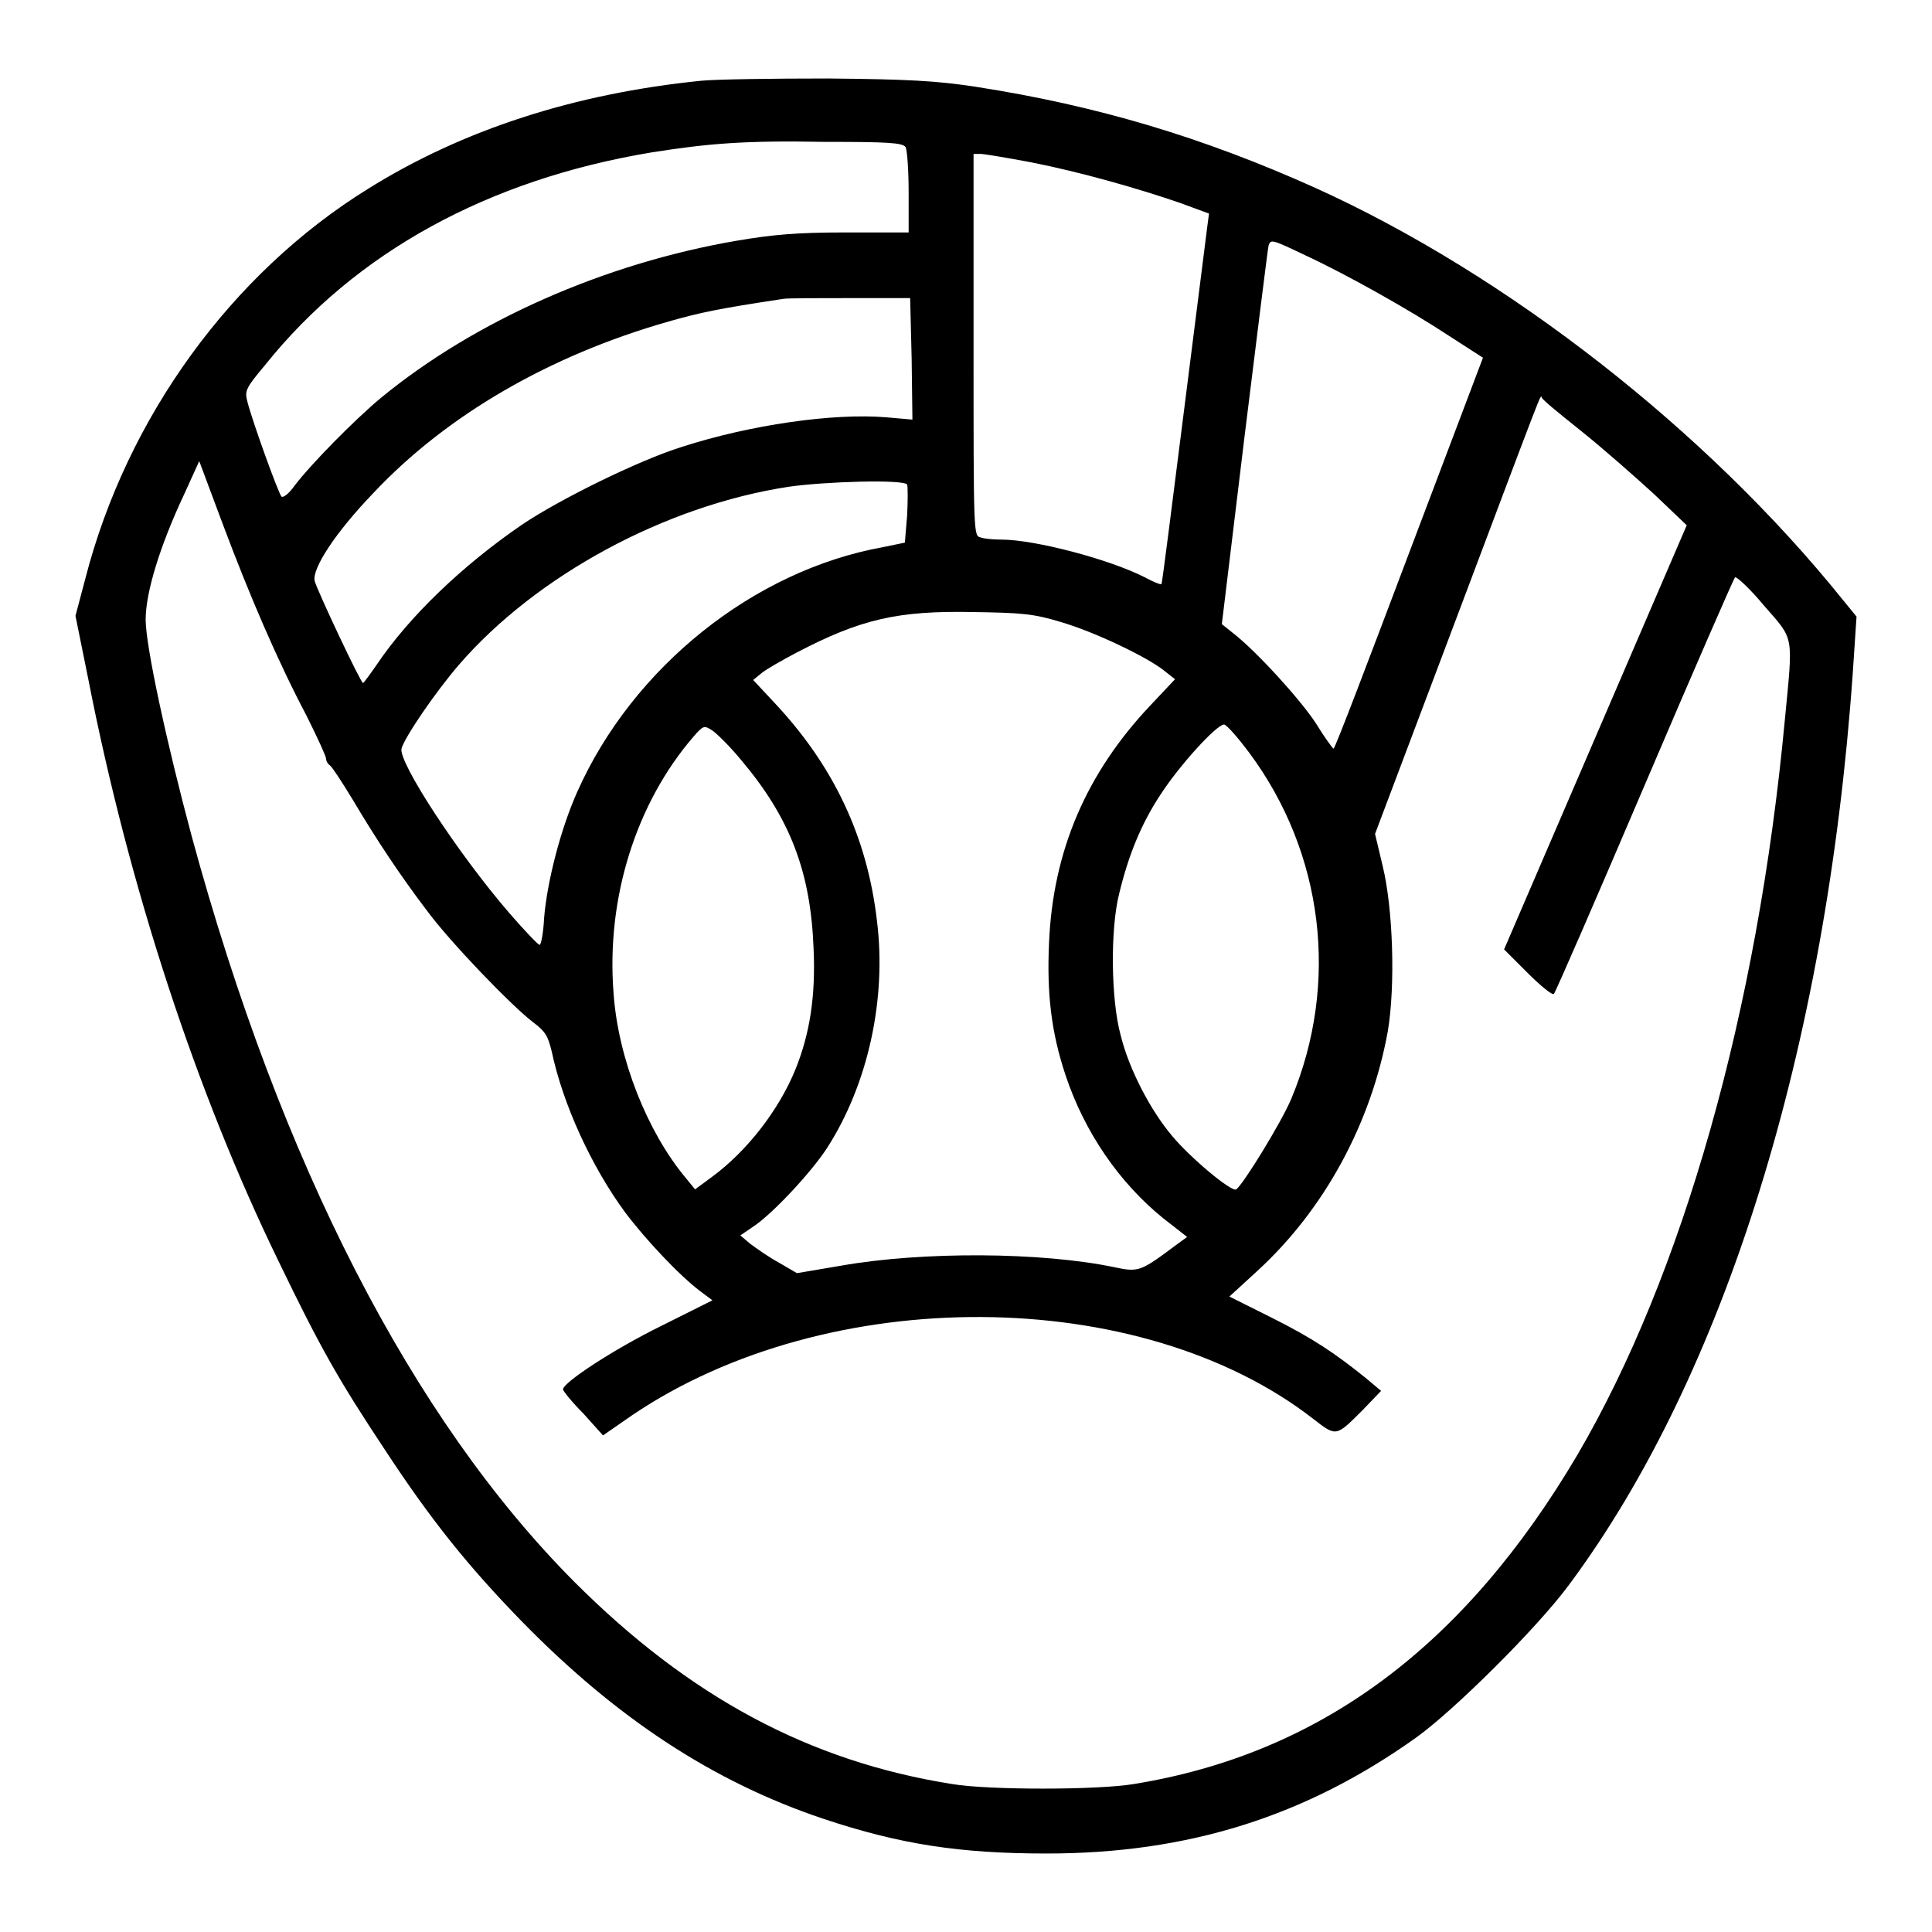 <?xml version="1.0" encoding="utf-8"?>
<!-- Svg Vector Icons : http://www.onlinewebfonts.com/icon -->
<!DOCTYPE svg PUBLIC "-//W3C//DTD SVG 1.1//EN" "http://www.w3.org/Graphics/SVG/1.1/DTD/svg11.dtd">
<svg version="1.1" xmlns="http://www.w3.org/2000/svg" xmlns:xlink="http://www.w3.org/1999/xlink" x="0px" y="0px" viewBox="0 0 256 256" enable-background="new 0 0 256 256" xml:space="preserve">
<g><g><g><path fill="#000000" d="M92.9,10.7C76.1,12.4,61.3,17.2,48.8,25c-18.1,11.2-32,30.3-37.5,51.7L10,81.6l1.7,8.4c5.4,27.6,14.3,54.7,25.2,77.1c5.6,11.6,8,15.8,14.1,25c6.1,9.3,11,15.4,18.1,22.7c12.6,12.9,25.4,21.3,40,26.2c10.2,3.4,18.1,4.6,29.6,4.6c18.7,0,34.3-4.9,49-15.4c5-3.6,16-14.5,20.2-20.2c20.6-27.7,34.1-71,37.6-120.8l0.5-7.5l-1.8-2.2c-18-22.4-44.5-43.1-69.9-54.6c-14.9-6.7-28.9-10.9-45-13.4c-5.2-0.8-9-1-19.6-1.1C102.5,10.4,95,10.5,92.9,10.7z M120,19.5c0.2,0.4,0.4,3,0.4,6v5.3l-8.4,0c-6.5,0-9.7,0.3-14.4,1.1c-17.5,3-34.7,10.6-47.1,20.8c-3.5,2.9-9.4,8.9-11.5,11.7c-0.7,1-1.5,1.6-1.7,1.4c-0.4-0.4-3.8-9.8-4.5-12.5c-0.4-1.5-0.3-1.8,2.3-4.9c12-15,29.6-24.6,51.2-28.2c7.6-1.2,12.4-1.6,23-1.4C117.6,18.8,119.6,18.9,120,19.5z M136.6,21.5c6.6,1.3,14.3,3.5,19.8,5.4l3.8,1.4l-0.2,1.5c-0.1,0.8-1.5,11.9-3.1,24.5c-1.6,12.6-2.9,23-3,23.1c-0.1,0.1-1.1-0.3-2.2-0.9c-4.7-2.4-14.6-5-19-5c-1,0-2.3-0.1-2.8-0.3c-0.9-0.2-0.9-0.6-0.9-25.6V20.4h1C130.4,20.4,133.4,20.9,136.6,21.5z M172.9,33.8c5.4,2.5,13.8,7.2,19.1,10.7l4.5,2.9l-9.8,25.9c-5.4,14.3-9.8,25.9-10,25.9c-0.1,0-1.2-1.5-2.3-3.3c-2-3.1-7.9-9.6-11-12l-1.5-1.2l3-24.8c1.7-13.7,3.1-25.1,3.2-25.4C168.4,31.7,168.5,31.7,172.9,33.8z M120.8,47.6l0.1,8l-3.4-0.3c-7.1-0.6-18.1,1-27.1,3.9c-5.8,1.8-16.3,7-21.2,10.3c-7.9,5.4-15,12.2-19.3,18.6c-0.9,1.3-1.7,2.4-1.8,2.4c-0.3,0-6-12.1-6.4-13.5c-0.4-1.6,2.7-6.4,7.8-11.7C59.2,55,72.8,47.1,88.6,42.6c4.2-1.2,6.6-1.7,15.2-3c0.6-0.1,4.7-0.1,9-0.1l7.8,0L120.8,47.6z M209.5,57.1c3,2.4,7.3,6.2,9.7,8.4l4.3,4.1l-12.1,28.1l-12.1,28.1l3.1,3.1c1.8,1.8,3.3,3,3.5,2.8c0.2-0.2,5.6-12.6,12-27.6c6.4-15,11.8-27.4,12-27.6c0.1-0.2,1.9,1.4,3.8,3.7c4.1,4.7,3.9,3.7,2.8,15.2c-3.6,38.5-13.5,73.5-27.5,97.4c-15,25.4-34.1,39.6-58.8,43.6c-4.8,0.8-19.3,0.8-24,0c-19-3-34.9-11.6-50.1-26.8c-21.5-21.6-38.9-55.4-50.7-98.8c-3.3-12.3-6.1-25.2-6.1-28.7c0-3.6,1.9-9.8,5.1-16.6l2-4.4l3.1,8.3c3.6,9.6,7.3,18.2,11.1,25.4c1.4,2.8,2.6,5.4,2.6,5.7c0,0.3,0.2,0.7,0.5,0.9c0.3,0.2,1.6,2.2,3,4.5c3.2,5.4,6.4,10.2,9.9,14.8c3.1,4.2,11.3,12.7,14.1,14.8c1.6,1.2,1.9,1.8,2.4,3.8c1.5,7.1,5.3,15.3,9.7,21.3c2.7,3.6,7.2,8.4,10,10.5l1.6,1.2l-6.8,3.4c-6.3,3.1-13,7.5-13,8.4c0,0.2,1.2,1.7,2.7,3.2l2.6,2.9l3.9-2.7c25.9-17.5,67.3-17.3,90.2,0.5c3.1,2.4,3,2.4,6.6-1.2l2.4-2.5l-1.9-1.6c-4.2-3.4-7.2-5.4-12.6-8.1l-5.6-2.8l3.6-3.3c9-8.2,15.2-19.7,17.4-31.9c1-6,0.7-16.2-0.7-21.9l-1-4.2l10.6-28.1c12.2-32.4,11.2-29.8,11.5-29.8C204,52.7,206.5,54.7,209.5,57.1z M120.2,64.2c0.1,0.3,0.1,2.1,0,4.1l-0.3,3.6l-2.9,0.6c-17.2,3.1-33.2,16-40.5,32.4c-2.2,4.9-4,11.9-4.4,16.7c-0.1,2-0.4,3.6-0.6,3.6c-0.2,0-2-1.9-4-4.2c-6.9-8-14.7-20-14.3-21.8c0.4-1.5,4.5-7.5,7.6-11.1C71,76.3,88.1,67,104.5,64.5C109.3,63.8,119.7,63.5,120.2,64.2z M140.5,82.4c4.5,1.3,11.6,4.7,13.8,6.5l1.4,1.1l-3.3,3.5c-8.4,8.9-12.9,19.2-13.4,31.5c-0.3,6.7,0.3,11.8,2.2,17.5c2.5,7.5,7.1,14.2,12.9,18.9l3.2,2.5l-1.5,1.1c-4.7,3.5-4.9,3.6-8.2,2.9c-9.6-2-25.3-2.1-36.1-0.2l-5.9,1l-2.4-1.4c-1.3-0.7-3-1.9-3.8-2.5l-1.3-1.1l1.9-1.3c2.6-1.8,7.6-7.2,9.6-10.3c5.4-8.4,7.9-19.7,6.6-30.1c-1.3-11.2-5.8-20.6-13.6-28.9l-2.8-3l1.1-0.9c0.6-0.5,2.7-1.7,4.6-2.7c8.6-4.5,13.5-5.6,23.5-5.4C135.2,81.2,136.9,81.3,140.5,82.4z M98.2,100.7c6.5,7.7,9.2,14.8,9.6,24.9c0.3,6.4-0.5,11.4-2.4,16.1c-2.2,5.4-6.4,10.8-11,14.2l-2.3,1.7l-1.3-1.6c-5-6-8.9-15.7-9.5-24.4c-1-12.6,3-25.2,10.6-34c1.3-1.5,1.4-1.5,2.5-0.8C95.1,97.3,96.8,99,98.2,100.7z M165.5,99.7c9.9,13.3,12,30.6,5.6,45.9c-1.3,3.1-6.4,11.4-7.3,12c-0.6,0.4-6.1-4.2-8.5-7.1c-2.8-3.3-5.7-8.8-6.8-13.3c-1.3-4.7-1.4-14.1-0.2-18.8c1.2-5,2.9-9.2,5.4-13c2.5-3.9,7.5-9.4,8.5-9.4C162.6,96.1,164,97.7,165.5,99.7z"/></g></g></g>
</svg>